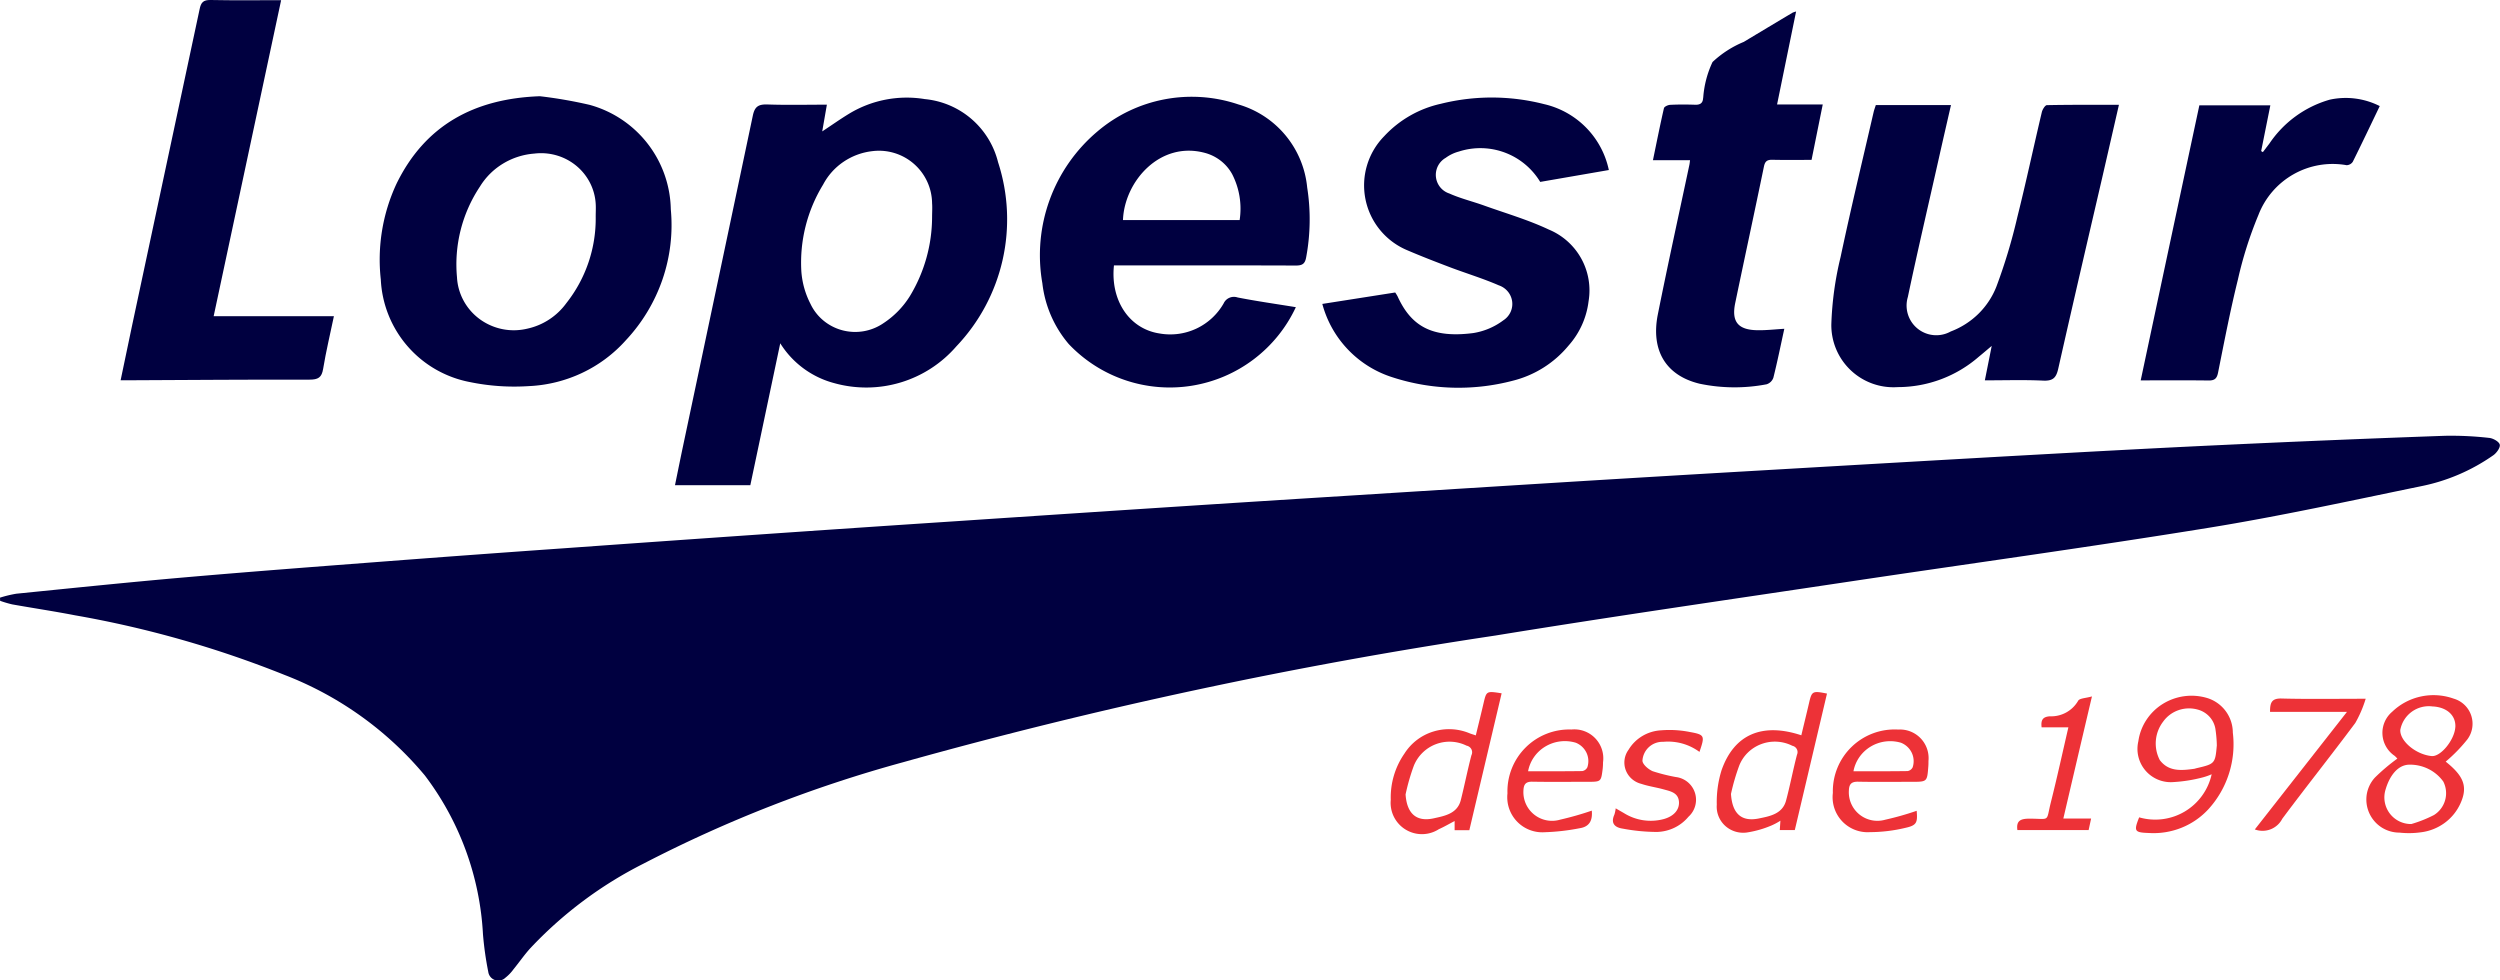 <svg xmlns="http://www.w3.org/2000/svg" xmlns:xlink="http://www.w3.org/1999/xlink" width="153" height="60" viewBox="0 0 153 60">
  <defs>
    <clipPath id="clip-path">
      <rect id="Retângulo_163" data-name="Retângulo 163" width="153" height="60" fill="#fff"/>
    </clipPath>
  </defs>
  <g id="lopestur" clip-path="url(#clip-path)">
    <g id="Grupo_76" data-name="Grupo 76" clip-path="url(#clip-path)">
      <path id="Caminho_3638" data-name="Caminho 3638" d="M0,36.577a7.264,7.264,0,0,1,1-.242c3.431-.345,6.861-.7,10.3-1,4.018-.35,8.041-.654,12.063-.962q5.554-.425,11.111-.816,6.036-.433,12.072-.851t12.075-.816q6.4-.428,12.811-.847,5.531-.36,11.063-.705,6.8-.429,13.6-.851,5.872-.361,11.743-.7,7.4-.433,14.795-.852c4.387-.243,8.773-.488,13.162-.692q6.921-.326,13.847-.573a20.654,20.654,0,0,1,2.7.13c.238.023.6.23.643.41s-.191.509-.395.652a11.679,11.679,0,0,1-4.424,1.895c-4.329.891-8.652,1.84-13.015,2.547-7.4,1.2-14.825,2.218-22.237,3.33-7.133,1.07-14.273,2.1-21.391,3.26A298.838,298.838,0,0,0,55.29,46.643a80.814,80.814,0,0,0-15.924,6.22,24.82,24.82,0,0,0-6.931,5.19c-.358.4-.668.849-1.009,1.267a2.6,2.6,0,0,1-.5.52.62.62,0,0,1-1.044-.362,20.183,20.183,0,0,1-.324-2.3A17.626,17.626,0,0,0,26,47.457a21.037,21.037,0,0,0-8.582-6.15A64.1,64.1,0,0,0,4.587,37.656c-1.274-.247-2.56-.439-3.838-.667a6.7,6.7,0,0,1-.741-.219Z" fill="#000040"/>
      <path id="Caminho_3639" data-name="Caminho 3639" d="M50.605,6.406l-.285,1.637c.591-.391,1.091-.745,1.613-1.064A6.806,6.806,0,0,1,56.6,6.065a5.118,5.118,0,0,1,4.483,3.867A11.279,11.279,0,0,1,58.526,21.2a7.292,7.292,0,0,1-7.485,2.244,5.576,5.576,0,0,1-3.29-2.435L45.92,29.693h-4.61c.169-.825.33-1.629.5-2.432q2.136-10.089,4.262-20.182c.115-.546.33-.7.881-.686C48.152,6.436,49.353,6.406,50.605,6.406Zm6.439,6.869c0-.277.021-.556,0-.83a3.252,3.252,0,0,0-3.677-3.192,3.931,3.931,0,0,0-1.755.657A3.838,3.838,0,0,0,50.373,11.3a9.142,9.142,0,0,0-1.331,5.3,5.135,5.135,0,0,0,.561,2,2.963,2.963,0,0,0,.794,1.02,3.033,3.033,0,0,0,1.159.594,3.06,3.06,0,0,0,2.514-.437,5.37,5.37,0,0,0,1.612-1.65A9.384,9.384,0,0,0,57.044,13.275Z" fill="#000040"/>
      <path id="Caminho_3640" data-name="Caminho 3640" d="M33.042,5.889a27.764,27.764,0,0,1,3.045.529,6.759,6.759,0,0,1,4.966,6.391,10.244,10.244,0,0,1-.51,4.295A10.388,10.388,0,0,1,38.3,20.826a8.388,8.388,0,0,1-2.684,2,8.528,8.528,0,0,1-3.27.805,13.444,13.444,0,0,1-3.587-.248,6.716,6.716,0,0,1-5.454-6.279,10.992,10.992,0,0,1,.955-5.846C26.01,7.662,29.028,6.031,33.042,5.889Zm3.415,7.36c0-.258.017-.518,0-.775a3.24,3.24,0,0,0-.352-1.291,3.3,3.3,0,0,0-.846-1.046,3.37,3.37,0,0,0-1.2-.629A3.409,3.409,0,0,0,32.7,9.4a4.318,4.318,0,0,0-1.917.615,4.222,4.222,0,0,0-1.415,1.41,8.582,8.582,0,0,0-1.4,5.545,3.368,3.368,0,0,0,.406,1.435,3.434,3.434,0,0,0,.989,1.129,3.532,3.532,0,0,0,2.9.582,4.009,4.009,0,0,0,2.394-1.559A8.34,8.34,0,0,0,36.457,13.249Z" fill="#000040"/>
      <path id="Caminho_3641" data-name="Caminho 3641" d="M68.174,16.244c-.224,2.135.935,3.88,2.783,4.163a3.759,3.759,0,0,0,3.932-1.842.682.682,0,0,1,.354-.342.7.7,0,0,1,.5-.018c1.161.227,2.334.394,3.563.594a8.516,8.516,0,0,1-13.9,2.255,6.947,6.947,0,0,1-1.614-3.722,9.908,9.908,0,0,1,3.386-9.3,8.911,8.911,0,0,1,8.609-1.641A5.877,5.877,0,0,1,80,11.476a12.616,12.616,0,0,1-.059,4.25c-.071.43-.244.528-.657.525-3.488-.014-6.975-.008-10.463-.008Zm7.692-2.775a4.622,4.622,0,0,0-.452-2.8,2.663,2.663,0,0,0-.7-.827,2.719,2.719,0,0,0-.977-.486c-2.751-.742-4.924,1.749-5.011,4.113Z" fill="#000040"/>
      <path id="Caminho_3642" data-name="Caminho 3642" d="M121.473,23.277c.148-.742.275-1.373.42-2.107-.316.265-.552.469-.795.666a7.554,7.554,0,0,1-4.958,1.855,3.8,3.8,0,0,1-4.062-3.856,19.989,19.989,0,0,1,.565-4.1c.628-2.962,1.34-5.911,2.021-8.866.032-.142.086-.28.136-.439h4.6c-.251,1.1-.5,2.175-.74,3.247-.636,2.831-1.3,5.657-1.9,8.5a1.817,1.817,0,0,0,2.624,2.11,4.889,4.889,0,0,0,1.7-1.086,4.785,4.785,0,0,0,1.1-1.671,33.933,33.933,0,0,0,1.275-4.237c.535-2.133.992-4.285,1.5-6.426.038-.165.2-.429.309-.432,1.445-.029,2.892-.02,4.41-.02-.357,1.561-.7,3.051-1.041,4.537-.9,3.872-1.8,7.741-2.674,11.617-.123.549-.321.753-.92.725C123.882,23.239,122.715,23.277,121.473,23.277Z" fill="#000040"/>
      <path id="Caminho_3643" data-name="Caminho 3643" d="M98.461,10.406l-4.2.727A4.28,4.28,0,0,0,89.28,9.275a2.381,2.381,0,0,0-.8.383,1.2,1.2,0,0,0,.222,2.185c.681.306,1.421.483,2.127.737,1.324.475,2.688.87,3.953,1.467a4.031,4.031,0,0,1,2.437,4.4A4.971,4.971,0,0,1,96,21.144,6.448,6.448,0,0,1,92.582,23.3a13.057,13.057,0,0,1-7.356-.208,6.463,6.463,0,0,1-4.3-4.492l4.46-.7a2.2,2.2,0,0,1,.144.233c.827,1.817,2.093,2.579,4.636,2.25A4.152,4.152,0,0,0,92,19.607a1.212,1.212,0,0,0,.441-.5,1.188,1.188,0,0,0-.162-1.265,1.228,1.228,0,0,0-.554-.38c-.978-.426-2.008-.735-3.008-1.115-.879-.333-1.753-.672-2.615-1.042a4.3,4.3,0,0,1-1.388-6.97,6.7,6.7,0,0,1,3.46-1.982,12.889,12.889,0,0,1,6.321.019A5.247,5.247,0,0,1,98.461,10.406Z" fill="#000040"/>
      <path id="Caminho_3644" data-name="Caminho 3644" d="M13.076,19.351h7.359c-.229,1.1-.484,2.156-.659,3.223-.087.533-.308.661-.84.66-3.639-.008-7.279.021-10.918.038H7.382c.242-1.156.466-2.25.7-3.343q2.07-9.679,4.133-19.36C12.3.145,12.441-.01,12.9,0c1.411.03,2.823.011,4.305.011C15.822,6.476,14.455,12.883,13.076,19.351Z" fill="#000040"/>
      <path id="Caminho_3645" data-name="Caminho 3645" d="M109.2,20.122c-.229,1.047-.427,2.025-.669,2.991a.633.633,0,0,1-.157.25.658.658,0,0,1-.255.155,10.419,10.419,0,0,1-4.1-.034c-2.054-.495-3-2.021-2.56-4.241.612-3.061,1.286-6.11,1.933-9.164.015-.071.021-.144.038-.273H101.16c.229-1.107.435-2.148.673-3.182.022-.1.244-.2.379-.208.508-.025,1.018-.024,1.526-.006.3.01.469-.087.491-.389a.34.34,0,0,1,.009-.055,6.123,6.123,0,0,1,.569-2.17,6.3,6.3,0,0,1,1.914-1.233q1.493-.9,2.99-1.79a1.611,1.611,0,0,1,.21-.069c-.391,1.909-.771,3.765-1.164,5.688h2.795c-.235,1.162-.455,2.254-.685,3.393-.816,0-1.6.012-2.392-.006-.322-.008-.455.088-.522.413-.575,2.786-1.178,5.567-1.757,8.352-.239,1.148.173,1.65,1.365,1.665C108.084,20.219,108.609,20.157,109.2,20.122Z" fill="#000040"/>
      <path id="Caminho_3646" data-name="Caminho 3646" d="M134.6,6.447h4.345c-.194.965-.378,1.883-.562,2.8l.105.063c.134-.175.267-.353.4-.525A6.647,6.647,0,0,1,142.582,6.1a4.6,4.6,0,0,1,3.058.392c-.554,1.155-1.092,2.287-1.651,3.411a.468.468,0,0,1-.162.148.475.475,0,0,1-.212.059,4.869,4.869,0,0,0-5.4,3.048,23.908,23.908,0,0,0-1.256,3.955c-.466,1.883-.833,3.791-1.214,5.694-.073.365-.215.483-.587.479-1.352-.018-2.7-.007-4.147-.007C132.216,17.614,133.406,12.038,134.6,6.447Z" fill="#000040"/>
      <path id="Caminho_3647" data-name="Caminho 3647" d="M149.676,46.612c1.1.876,1.359,1.52.92,2.52a3.012,3.012,0,0,1-.982,1.229,3.093,3.093,0,0,1-1.479.579,5.324,5.324,0,0,1-1.292.016,2.03,2.03,0,0,1-1.1-.325,2.031,2.031,0,0,1-.9-2,2,2,0,0,1,.5-1.041,11.848,11.848,0,0,1,1.375-1.163,1.738,1.738,0,0,0-.168-.171,1.694,1.694,0,0,1-.143-2.7,3.628,3.628,0,0,1,1.762-.932,3.67,3.67,0,0,1,2,.134,1.6,1.6,0,0,1,.833,2.493A9.573,9.573,0,0,1,149.676,46.612Zm-2.1,3.818a7.808,7.808,0,0,0,1.381-.549,1.574,1.574,0,0,0,.573-2.05,2.471,2.471,0,0,0-.914-.772,2.531,2.531,0,0,0-1.176-.261c-.74.017-1.214.755-1.431,1.482a1.63,1.63,0,0,0,1.569,2.151Zm2.691-5.925c.042-.72-.522-1.233-1.4-1.271a1.775,1.775,0,0,0-1.969,1.437c-.03.684.955,1.508,1.917,1.6.554.053,1.4-.984,1.45-1.766Z" fill="#ed3237"/>
      <path id="Caminho_3648" data-name="Caminho 3648" d="M130.917,50.021a3.535,3.535,0,0,0,4.437-2.636,3.788,3.788,0,0,1-.532.188,9.051,9.051,0,0,1-1.818.291,2.038,2.038,0,0,1-2.137-2.5,3.183,3.183,0,0,1,.489-1.3,3.256,3.256,0,0,1,1-.98,3.338,3.338,0,0,1,2.737-.361,2.221,2.221,0,0,1,1.556,2.115,5.9,5.9,0,0,1-1.486,4.676,4.524,4.524,0,0,1-1.649,1.142,4.594,4.594,0,0,1-1.991.324C130.63,50.949,130.574,50.878,130.917,50.021Zm4.753-4.405a7.746,7.746,0,0,0-.077-.937,1.455,1.455,0,0,0-.358-.8,1.5,1.5,0,0,0-.76-.459,1.96,1.96,0,0,0-1.169.049,1.926,1.926,0,0,0-.925.7,2.2,2.2,0,0,0-.2,2.351c.548.722,1.334.637,2.113.53a1.092,1.092,0,0,0,.109-.031C135.556,46.752,135.57,46.737,135.67,45.616Z" fill="#ed3237"/>
      <path id="Caminho_3649" data-name="Caminho 3649" d="M91.9,42.431c-.664,2.815-1.319,5.587-1.977,8.378h-.9v-.562c-.344.18-.649.359-.967.5a1.916,1.916,0,0,1-2.941-1.8,4.7,4.7,0,0,1,.833-2.822,3.2,3.2,0,0,1,1.767-1.353,3.265,3.265,0,0,1,2.238.111c.1.038.206.069.366.123.162-.67.322-1.312.471-1.954C90.97,42.285,90.966,42.284,91.9,42.431Zm-5.879,6.184c.076,1.157.646,1.706,1.725,1.466.665-.147,1.445-.282,1.656-1.117.229-.911.41-1.834.649-2.743a.409.409,0,0,0,0-.365.418.418,0,0,0-.122-.144.428.428,0,0,0-.174-.077,2.357,2.357,0,0,0-3.232,1.237A12.833,12.833,0,0,0,86.022,48.615Z" fill="#ed3237"/>
      <path id="Caminho_3650" data-name="Caminho 3650" d="M110.241,45c.163-.683.321-1.325.471-1.969.17-.737.211-.763,1.1-.584L109.842,50.8h-.919l.038-.574a3.749,3.749,0,0,1-.562.3,6.222,6.222,0,0,1-1.49.423,1.652,1.652,0,0,1-.716-.059,1.633,1.633,0,0,1-.62-.357,1.594,1.594,0,0,1-.4-.584,1.57,1.57,0,0,1-.106-.7,6.53,6.53,0,0,1,.293-2.114C106.129,44.946,107.841,44.205,110.241,45Zm-4.305,3.591c.076,1.178.614,1.719,1.7,1.5.669-.136,1.452-.273,1.672-1.1.247-.925.424-1.869.667-2.8a.4.4,0,0,0,.035-.171.384.384,0,0,0-.043-.169.389.389,0,0,0-.113-.134.4.4,0,0,0-.161-.074,2.378,2.378,0,0,0-1.9-.106,2.347,2.347,0,0,0-.817.514,2.3,2.3,0,0,0-.534.8A12.983,12.983,0,0,0,105.936,48.587Z" fill="#ed3237"/>
      <path id="Caminho_3651" data-name="Caminho 3651" d="M97.417,49.611c.055.568-.119.985-.744,1.077a13.157,13.157,0,0,1-2.116.243,2.147,2.147,0,0,1-2.3-2.377,3.785,3.785,0,0,1,3.915-3.908,1.773,1.773,0,0,1,1.933,2.012,3.643,3.643,0,0,1-.02.388c-.1.8-.1.8-.914.8-1.131,0-2.263.014-3.394-.006-.4-.007-.523.16-.542.522a1.754,1.754,0,0,0,2.251,1.8A18.839,18.839,0,0,0,97.417,49.611ZM93.52,47.2c1.136,0,2.226.007,3.316-.01a.433.433,0,0,0,.183-.079.424.424,0,0,0,.127-.152,1.2,1.2,0,0,0-.053-.89,1.228,1.228,0,0,0-.658-.615,2.325,2.325,0,0,0-1.857.231,2.269,2.269,0,0,0-.695.646,2.222,2.222,0,0,0-.364.869Z" fill="#ed3237"/>
      <path id="Caminho_3652" data-name="Caminho 3652" d="M117.3,49.621c.065.724,0,.893-.692,1.044a9.4,9.4,0,0,1-2.168.262,2.142,2.142,0,0,1-2.269-2.4,3.781,3.781,0,0,1,4-3.878,1.752,1.752,0,0,1,1.851,1.923c0,.112,0,.222-.009.333-.071.942-.071.942-1.011.942-1.094,0-2.188.016-3.281-.007-.425-.009-.558.158-.57.55a1.747,1.747,0,0,0,2.224,1.777A17.888,17.888,0,0,0,117.3,49.621ZM113.433,47.2c1.136,0,2.226.007,3.316-.01a.431.431,0,0,0,.181-.08.426.426,0,0,0,.125-.152A1.2,1.2,0,0,0,117,46.07a1.231,1.231,0,0,0-.66-.614,2.323,2.323,0,0,0-1.853.234,2.268,2.268,0,0,0-.693.646,2.228,2.228,0,0,0-.363.867Z" fill="#ed3237"/>
      <path id="Caminho_3653" data-name="Caminho 3653" d="M104.007,46.017a3.232,3.232,0,0,0-2.224-.617,1.227,1.227,0,0,0-1.265,1.15c0,.225.361.537.631.65a10.814,10.814,0,0,0,1.414.355,1.4,1.4,0,0,1,.769,2.432,2.567,2.567,0,0,1-.858.67,2.617,2.617,0,0,1-1.064.258A11.406,11.406,0,0,1,99.3,50.71c-.49-.072-.734-.34-.5-.854a2.008,2.008,0,0,0,.081-.386c.191.112.344.2.5.289a3.086,3.086,0,0,0,2.437.369c.606-.167.955-.553.936-1.032-.025-.583-.514-.668-.944-.787-.451-.126-.923-.188-1.364-.338a1.381,1.381,0,0,1-.582-.305,1.344,1.344,0,0,1-.369-.537,1.324,1.324,0,0,1,.174-1.246,2.438,2.438,0,0,1,.847-.841,2.5,2.5,0,0,1,1.152-.347,6.336,6.336,0,0,1,1.734.1C104.339,44.964,104.346,45.027,104.007,46.017Z" fill="#ed3237"/>
      <path id="Caminho_3654" data-name="Caminho 3654" d="M143.633,43.568h-4.707c0-.548.083-.835.706-.819,1.655.043,3.312.015,5.148.015a7.2,7.2,0,0,1-.634,1.478c-1.468,1.971-3,3.893-4.47,5.865a1.357,1.357,0,0,1-1.681.654Z" fill="#ed3237"/>
      <path id="Caminho_3655" data-name="Caminho 3655" d="M126.276,50.095h1.7l-.152.707h-4.359c-.084-.584.206-.7.742-.7,1.3,0,.993.24,1.313-1.03.373-1.483.7-2.978,1.065-4.559h-1.638c-.055-.458.077-.643.5-.675a1.908,1.908,0,0,0,1.736-.951c.083-.157.471-.157.845-.267C127.42,45.2,126.856,47.613,126.276,50.095Z" fill="#ed3237"/>
    </g>
  </g>
</svg>
